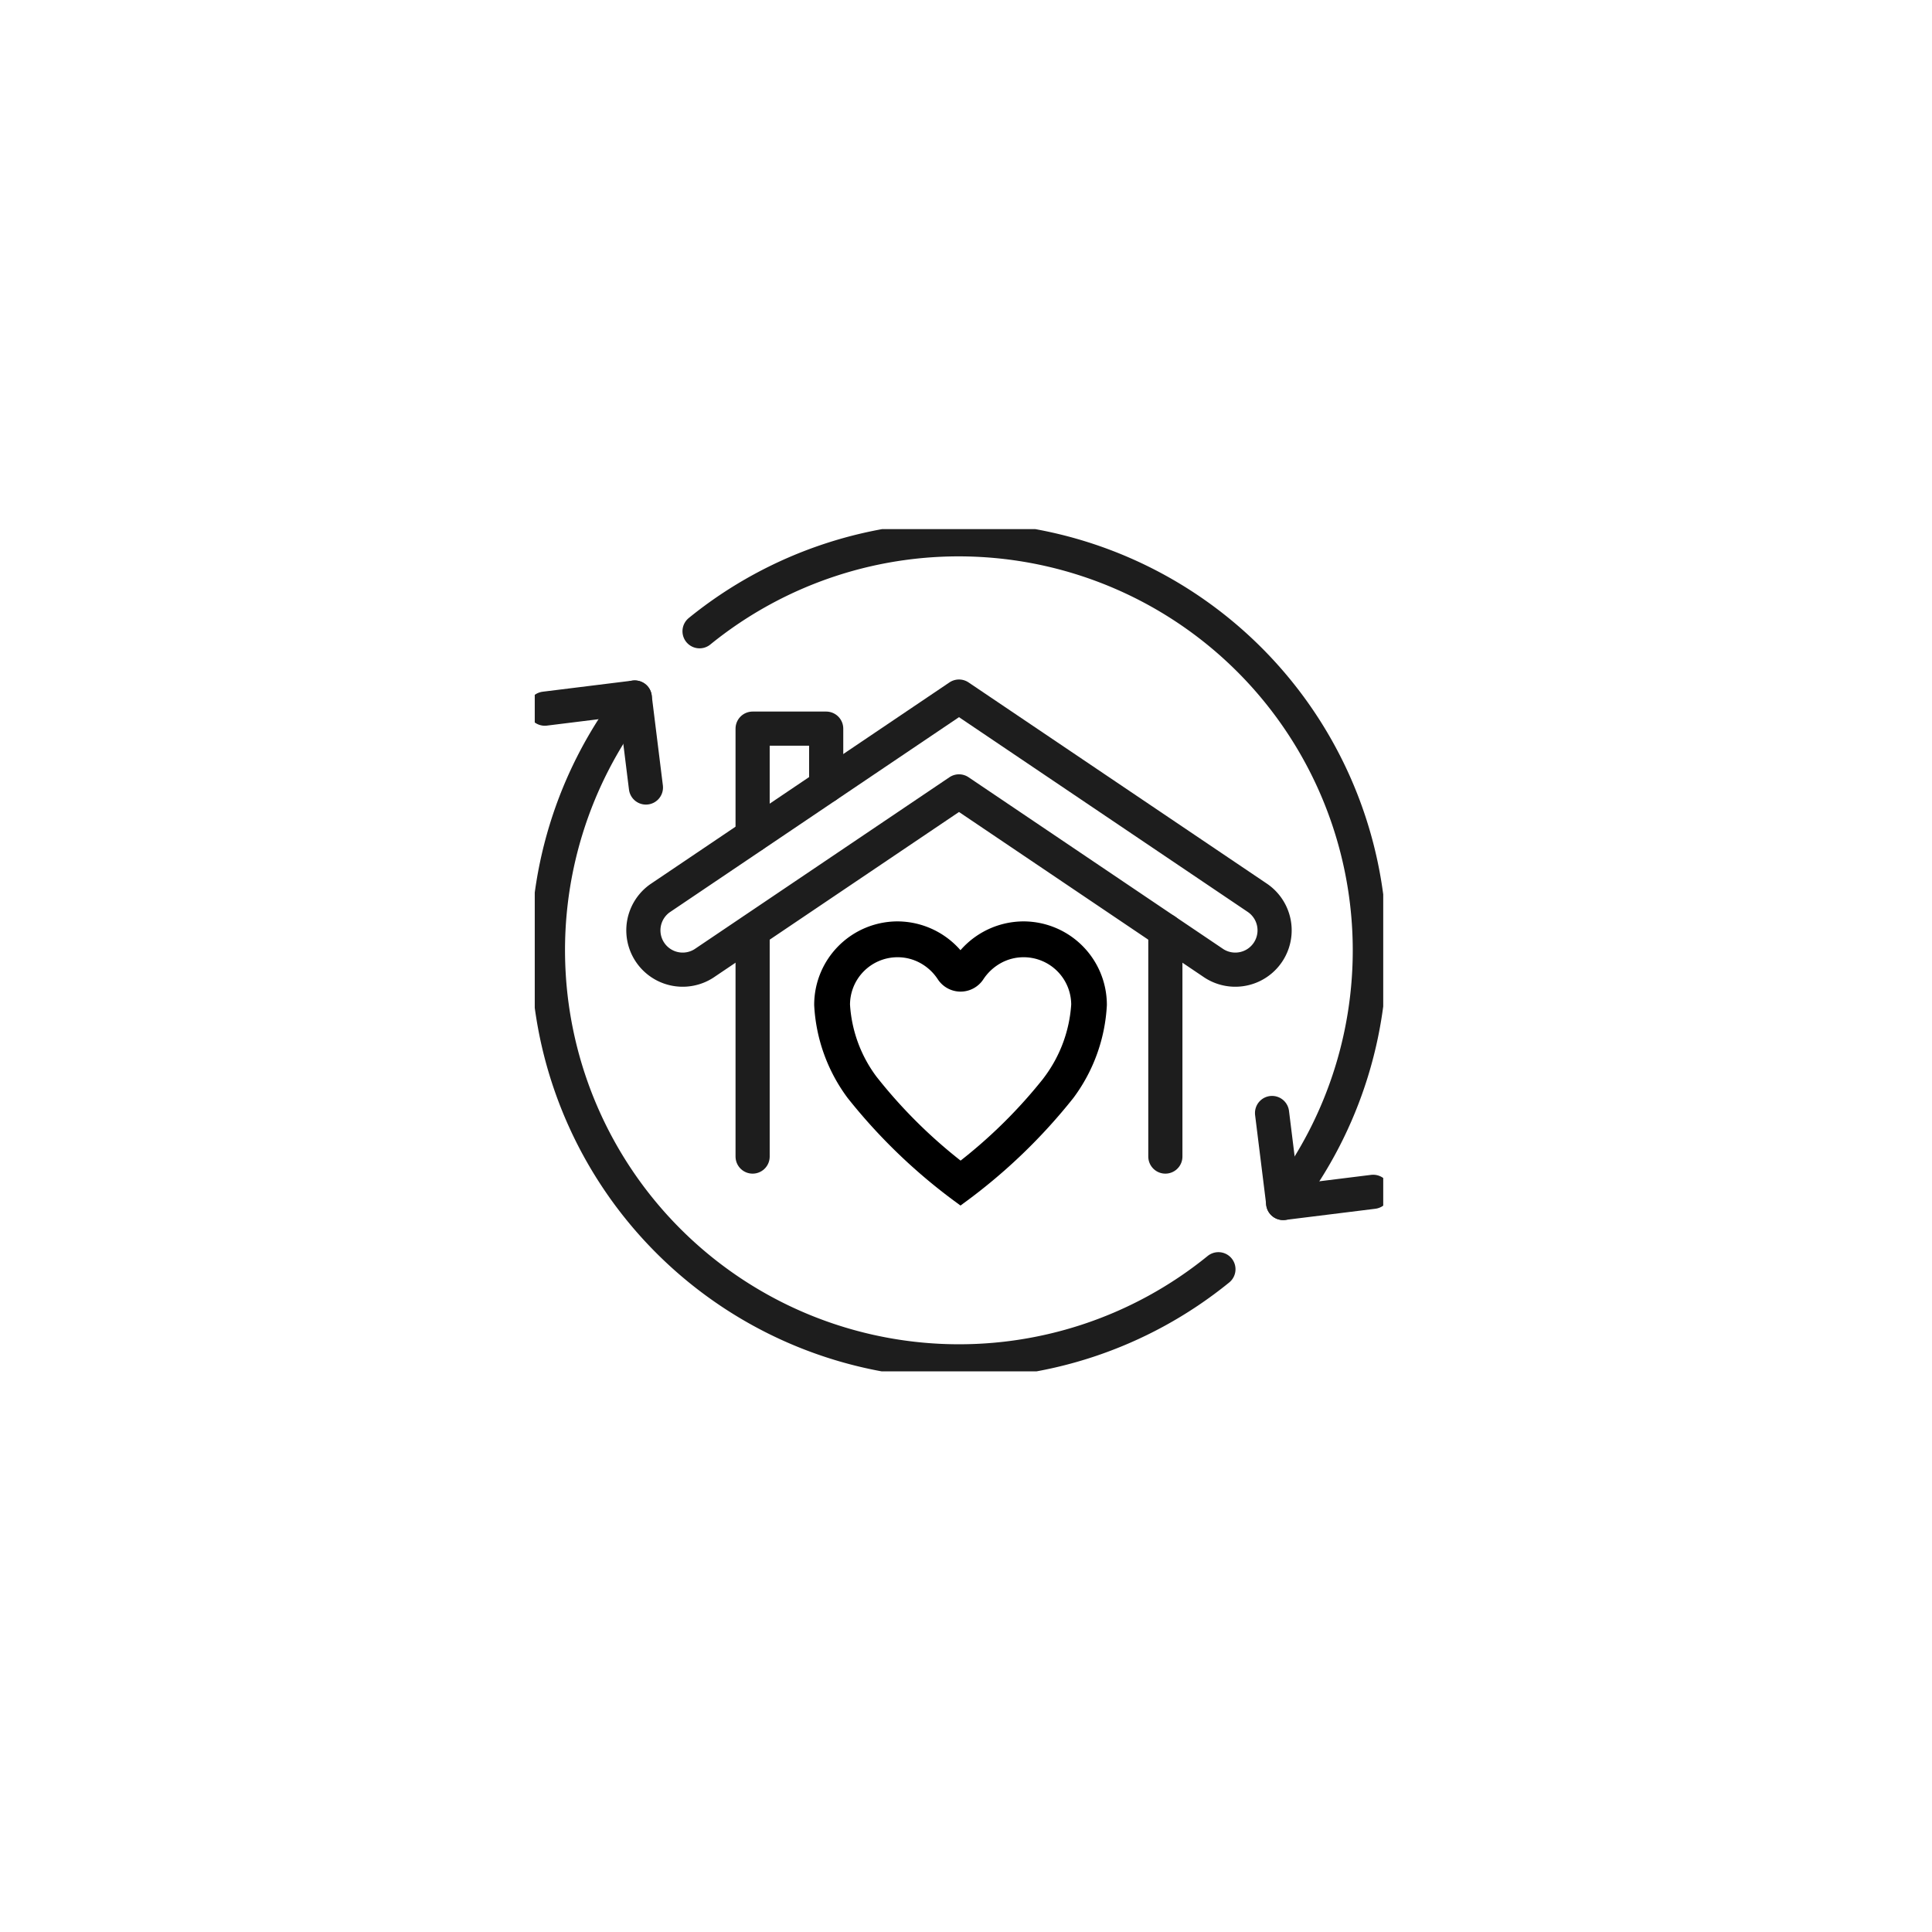 <svg xmlns="http://www.w3.org/2000/svg" xmlns:xlink="http://www.w3.org/1999/xlink" width="112" height="112" viewBox="0 0 112 112">
  <defs>
    <clipPath id="clip-path">
      <rect id="Rectangle_29026" data-name="Rectangle 29026" width="49.187" height="48.826" fill="none"/>
    </clipPath>
  </defs>
  <g id="Group_104111" data-name="Group 104111" transform="translate(-22.5 -2542)">
    <circle id="Ellipse_3093" data-name="Ellipse 3093" cx="56" cy="56" r="56" transform="translate(22.5 2542)" fill="none"/>
    <g id="Group_103991" data-name="Group 103991" transform="translate(-909.5 308.674)">
      <g id="Group_103797" data-name="Group 103797" transform="translate(963 2264)">
        <g id="Group_103796" data-name="Group 103796" transform="translate(0 0)" clip-path="url(#clip-path)">
          <path id="Path_431943" data-name="Path 431943" d="M16.27,6.329A23.834,23.834,0,0,1,50.1,39.473" transform="translate(-6.716 -0.409)" fill="none" stroke="#1d1d1d" stroke-linecap="round" stroke-linejoin="round" stroke-width="1.98"/>
          <path id="Path_431944" data-name="Path 431944" d="M72.789,57.64l.647,5.217,5.217-.647" transform="translate(-30.047 -23.793)" fill="none" stroke="#1d1d1d" stroke-linecap="round" stroke-linejoin="round" stroke-width="1.98"/>
          <path id="Path_431945" data-name="Path 431945" d="M40.169,49.768A23.834,23.834,0,0,1,6.334,16.625" transform="translate(-0.536 -6.863)" fill="none" stroke="#1d1d1d" stroke-linecap="round" stroke-linejoin="round" stroke-width="1.98"/>
          <path id="Path_431946" data-name="Path 431946" d="M6.854,21.842l-.647-5.217L.99,17.271" transform="translate(-0.409 -6.863)" fill="none" stroke="#1d1d1d" stroke-linecap="round" stroke-linejoin="round" stroke-width="1.98"/>
          <path id="Path_431947" data-name="Path 431947" d="M21.509,25.9v-6.2h4.265v3.328" transform="translate(-8.879 -8.134)" fill="none" stroke="#1d1d1d" stroke-linecap="round" stroke-linejoin="round" stroke-width="1.98"/>
          <path id="Path_431948" data-name="Path 431948" d="M46.325,28.222,28.992,16.531,11.659,28.222A2.279,2.279,0,0,0,14.207,32l14.785-9.972L43.776,32a2.279,2.279,0,0,0,2.548-3.778Z" transform="translate(-4.398 -6.824)" fill="none" stroke="#1d1d1d" stroke-linecap="round" stroke-linejoin="round" stroke-width="1.98"/>
          <line id="Line_3338" data-name="Line 3338" y1="13.101" transform="translate(36.557 23.272)" fill="none" stroke="#1d1d1d" stroke-linecap="round" stroke-linejoin="round" stroke-width="1.98"/>
          <line id="Line_3339" data-name="Line 3339" y2="13.07" transform="translate(12.63 23.303)" fill="none" stroke="#1d1d1d" stroke-linecap="round" stroke-linejoin="round" stroke-width="1.98"/>
        </g>
      </g>
      <path id="Icon_ionic-ios-heart-empty" data-name="Icon ionic-ios-heart-empty" d="M15.042,3.938H15a4.367,4.367,0,0,0-3.646,2,4.367,4.367,0,0,0-3.646-2H7.673a4.339,4.339,0,0,0-4.3,4.337,9.342,9.342,0,0,0,1.834,5.093,32.148,32.148,0,0,0,6.148,5.922,32.148,32.148,0,0,0,6.148-5.922A9.342,9.342,0,0,0,19.34,8.274,4.339,4.339,0,0,0,15.042,3.938Zm1.6,8.8a29.435,29.435,0,0,1-5.281,5.2A29.479,29.479,0,0,1,6.077,12.73,8.279,8.279,0,0,1,4.45,8.274,3.256,3.256,0,0,1,7.681,5.016h.035a3.217,3.217,0,0,1,1.577.414,3.353,3.353,0,0,1,1.167,1.094,1.078,1.078,0,0,0,1.8,0A3.387,3.387,0,0,1,13.43,5.43a3.217,3.217,0,0,1,1.577-.414h.035a3.256,3.256,0,0,1,3.231,3.258A8.384,8.384,0,0,1,16.638,12.734Z" transform="translate(976.326 2283.302)" stroke="#000" stroke-width="1"/>
    </g>
  </g>
</svg>

